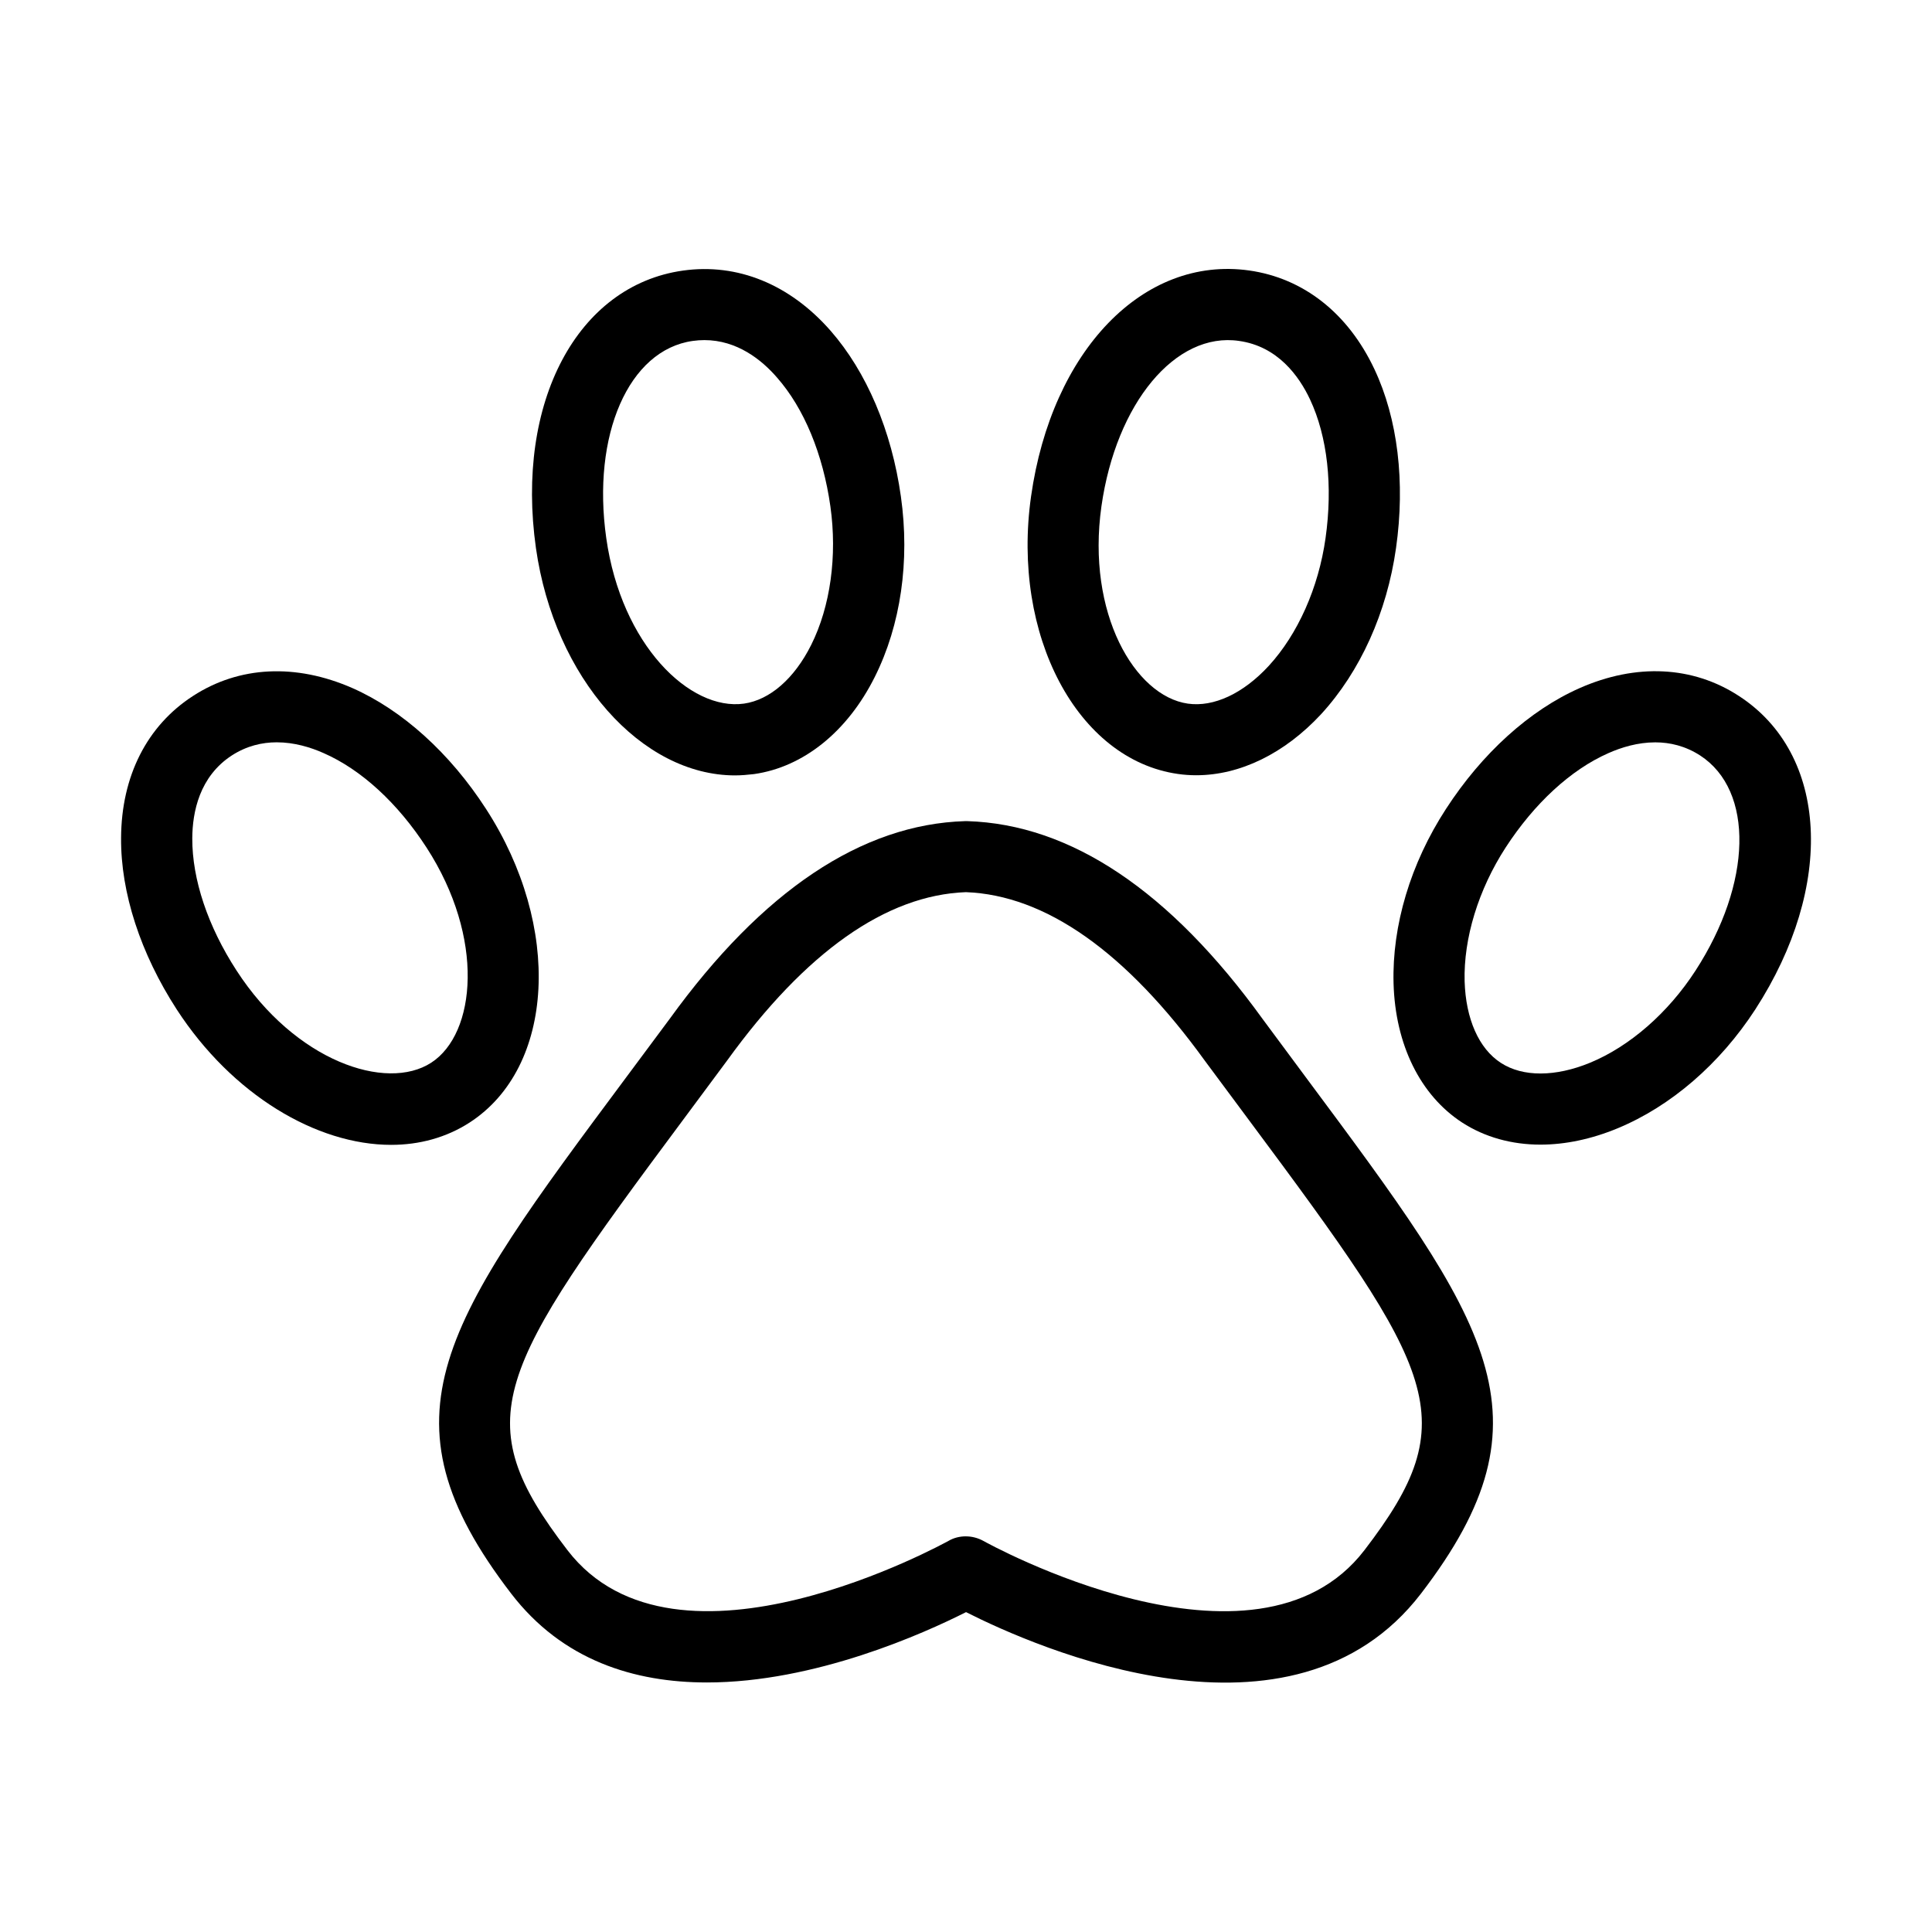 <?xml version="1.0" encoding="UTF-8"?>
<!-- Uploaded to: ICON Repo, www.iconrepo.com, Generator: ICON Repo Mixer Tools -->
<svg fill="#000000" width="800px" height="800px" version="1.1" viewBox="144 144 512 512" xmlns="http://www.w3.org/2000/svg">
 <g>
  <path d="m331.33 589.87c-19.172 0-38.266-5.812-51.887-23.586-36.191-47.133-18.043-71.547 30.484-136.75l11.59-15.586c24.488-33.848 50.832-51.508 78.227-52.34h0.598c27.398 0.832 53.746 18.488 78.273 52.449l11.473 15.477c48.527 65.246 66.672 89.621 30.484 136.79-34.039 44.34-102 14.301-120.56 4.906-11.129 5.621-40 18.641-68.68 18.641zm68.637-38.719c1.582 0 3.207 0.418 4.641 1.207 0.719 0.418 72.117 40.043 100.98 2.457 26.754-34.867 19.246-46.984-30.68-114.08l-11.578-15.586c-20.906-28.906-42.234-43.926-63.367-44.719-21.133 0.793-42.453 15.816-63.285 44.645l-11.652 15.695c-49.891 67.059-57.398 79.176-30.645 114.04 28.832 37.586 100.23-2.078 100.98-2.457 1.395-0.828 3.012-1.207 4.598-1.207z"/>
  <path d="m338.82 349.49c-24.828 0-47.883-25.773-52.789-60.227-5.473-38.68 10.941-69.59 38.941-73.551 14.453-2.039 28.336 3.621 39.129 15.926 9.547 10.902 16.195 26.488 18.648 43.961 2.414 17.094-0.043 34.039-6.91 47.773-7.246 14.531-18.941 23.926-32.035 25.773-1.66 0.191-3.363 0.344-4.984 0.344zm-8.152-115.36c-1.02 0-2.039 0.074-3.098 0.223-16.941 2.379-26.789 24.871-22.902 52.266 4 28.301 22.191 45.848 36.492 43.848 6.867-0.98 13.355-6.641 17.809-15.547 5.094-10.188 6.945-23.582 5.094-36.715-1.961-13.887-6.981-26.004-14.148-34.152-4.078-4.719-10.605-9.922-19.246-9.922z"/>
  <path d="m461.02 349.45c-1.621 0-3.242-0.113-4.828-0.34-26.68-3.773-44.16-36.754-38.953-73.547 5.473-38.641 29.738-63.812 57.777-59.887 14.414 2.035 26.23 11.32 33.211 26.148 6.188 13.094 8.223 29.965 5.731 47.438-2.414 17.059-9.465 32.676-19.844 43.996-9.699 10.453-21.508 16.191-33.094 16.191zm-25.133-71.246c-4 28.34 8.867 50.266 22.902 52.266 6.871 0.98 14.684-2.68 21.441-10.004 7.695-8.375 13.203-20.715 15.051-33.848 1.965-13.887 0.496-26.941-4.106-36.754-2.945-6.266-8.605-14.074-18.797-15.512-16.828-2.488-32.605 16.453-36.492 43.852z"/>
  <path d="m247.67 447.4c-19.809 0-42.152-13.281-56.832-35.883-9.586-14.793-14.863-30.949-14.75-45.438 0.074-16.379 6.863-29.773 19.09-37.66 12.227-7.926 27.211-8.645 42.195-2.078 13.242 5.852 25.848 17.211 35.43 32.039 20.191 31.172 18.266 68.453-4.34 83.098-6.188 4-13.32 5.922-20.793 5.922zm-30.336-106.68c-3.887 0-7.961 0.945-11.887 3.473-8.602 5.586-10.453 15.02-10.492 21.965-0.039 10.867 4.113 23.316 11.738 35.055 15.547 24 39.656 32.148 51.582 24.414 11.887-7.699 14.305-33.02-1.242-57.02-7.625-11.773-17.281-20.641-27.246-25.016-3.469-1.551-7.812-2.871-12.453-2.871z"/>
  <path d="m552.25 447.34c-7.621 0-14.758-1.965-20.758-5.852-11.094-7.207-17.73-20.645-18.184-36.871-0.418-15.32 4.484-31.773 13.883-46.227 9.586-14.789 22.188-26.188 35.434-32.035 14.98-6.606 29.969-5.887 42.195 2.078 23.734 15.395 25.547 50.34 4.34 83.094-9.398 14.453-22.379 25.66-36.531 31.508-6.941 2.867-13.852 4.305-20.379 4.305zm30.414-106.61c-4.644 0-8.977 1.324-12.449 2.871-9.922 4.375-19.59 13.281-27.215 25.016-7.207 11.133-11.164 24.043-10.859 35.438 0.301 9.965 3.766 17.852 9.617 21.625 5.809 3.773 14.453 3.731 23.621-0.043 10.527-4.34 20.715-13.246 27.926-24.379 15.055-23.207 15.582-47.734 1.242-57.055-3.926-2.527-7.996-3.473-11.883-3.473zm-47.586 22.758h0.074z"/>
 </g>
</svg>